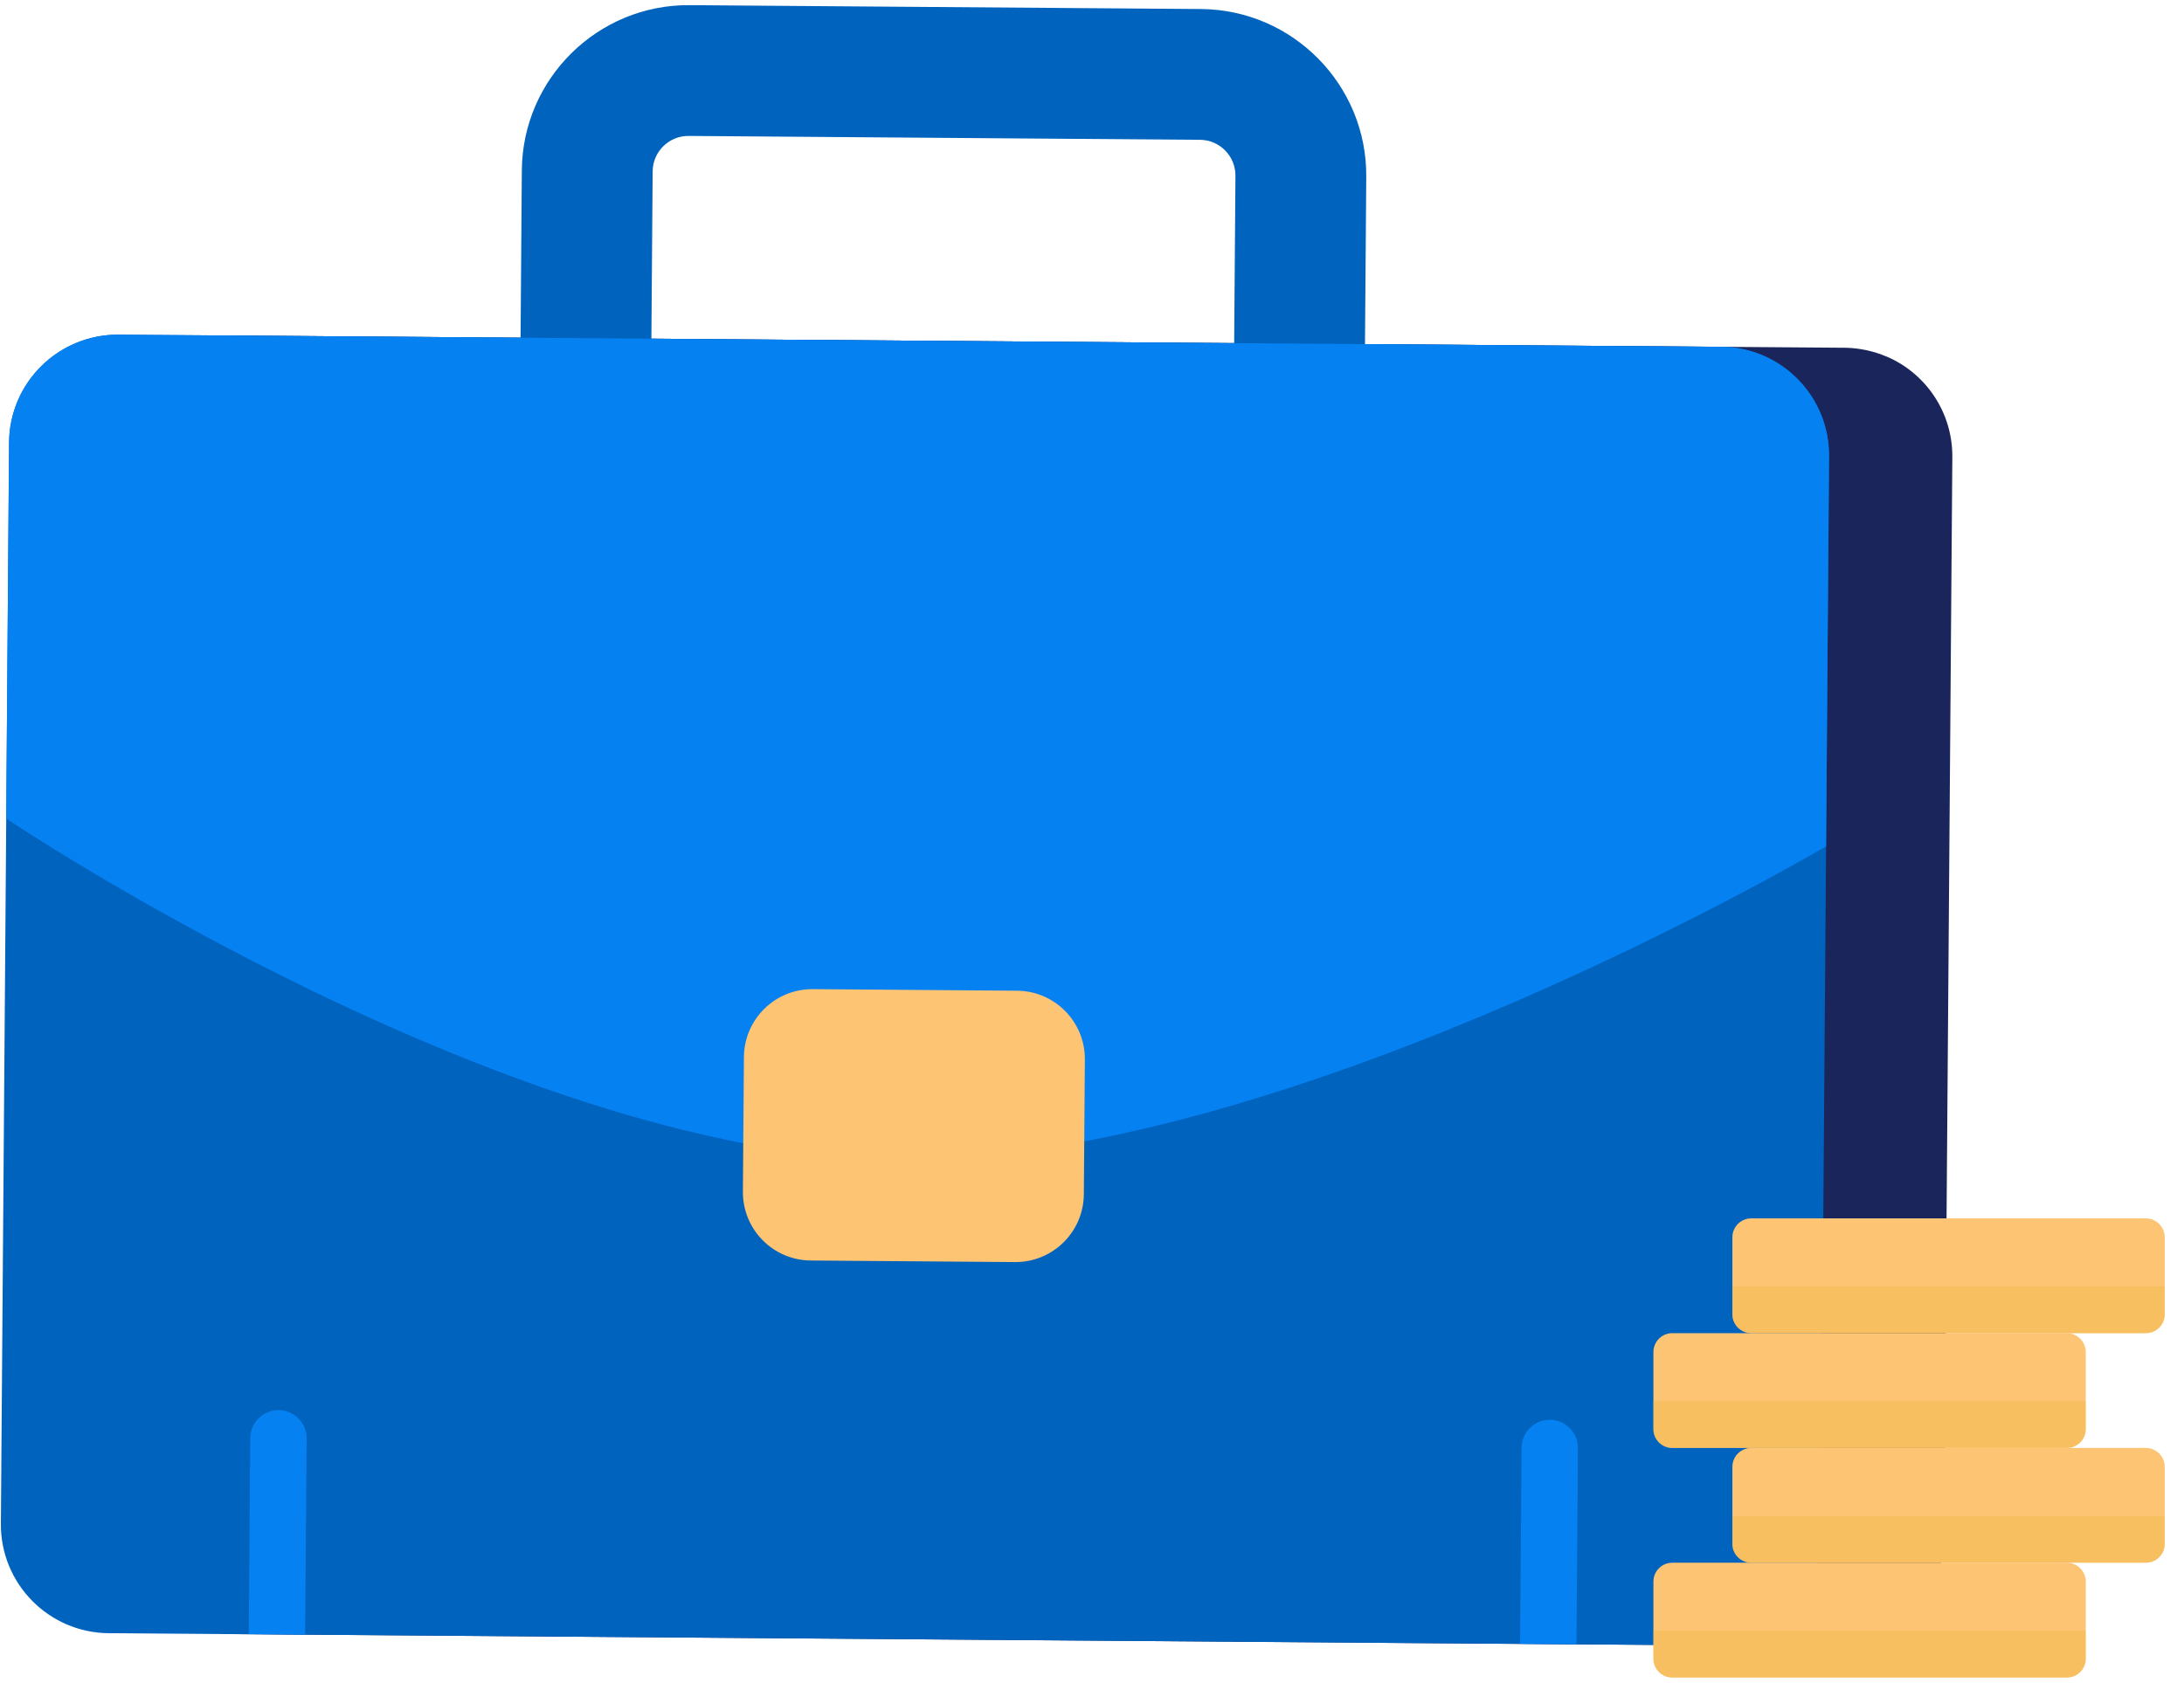 <svg width="109" height="84" viewBox="0 0 109 84" fill="none" xmlns="http://www.w3.org/2000/svg">
<path d="M94.154 17.801C93.992 17.734 93.829 17.668 93.658 17.617C93.153 17.458 92.607 17.364 92.044 17.36L12.066 16.753C11.413 16.748 10.784 16.865 10.203 17.073C8.116 17.816 6.615 19.796 6.597 22.139L6.187 76.108C6.165 79.103 8.578 81.553 11.573 81.576L91.56 82.183C94.555 82.206 97.005 79.793 97.028 76.798L97.438 22.82C97.455 20.576 96.107 18.632 94.163 17.801L94.154 17.801Z" fill="#1A255C"/>
<path d="M59.684 34.507L34.157 34.313C29.578 34.278 25.877 30.52 25.912 25.942L26.044 8.502C26.079 3.923 29.837 0.222 34.415 0.257L59.943 0.451C64.522 0.485 68.223 4.243 68.188 8.822L68.055 26.262C68.021 30.84 64.263 34.541 59.684 34.507ZM34.366 6.786C33.386 6.778 32.581 7.572 32.573 8.551L32.441 25.991C32.433 26.971 33.227 27.776 34.206 27.784L59.734 27.978C60.713 27.985 61.519 27.192 61.527 26.212L61.659 8.772C61.667 7.793 60.873 6.987 59.894 6.979L34.366 6.786Z" fill="#0063BE"/>
<path d="M85.9 17.315L5.922 16.707C2.925 16.685 0.477 19.096 0.454 22.093L0.044 76.062C0.021 79.06 2.433 81.508 5.43 81.531L85.408 82.138C88.405 82.161 90.854 79.75 90.876 76.752L91.286 22.783C91.309 19.786 88.898 17.338 85.9 17.315Z" fill="#0063BE"/>
<path d="M85.898 17.315L5.92 16.707C2.925 16.685 0.475 19.09 0.452 22.085L0.309 40.864C0.309 40.864 26.05 58.166 45.599 57.898C65.148 57.63 91.136 42.247 91.136 42.247L91.284 22.775C91.307 19.78 88.894 17.329 85.898 17.307L85.898 17.315Z" fill="#0681F2"/>
<path d="M50.759 49.457L40.566 49.379C38.682 49.365 37.143 50.881 37.128 52.765L37.077 59.489C37.063 61.373 38.579 62.912 40.463 62.926L50.656 63.004C52.54 63.018 54.079 61.503 54.093 59.618L54.144 52.894C54.158 51.01 52.643 49.471 50.759 49.457Z" fill="#FDC474"/>
<path d="M15.303 71.812C15.309 71.035 14.684 70.401 13.907 70.395C13.13 70.389 12.496 71.014 12.49 71.79L13.896 71.801L15.303 71.812ZM13.822 81.585L15.228 81.596L15.303 71.812L13.896 71.801L12.49 71.79L12.416 81.575L13.822 81.585Z" fill="#0681F2"/>
<path d="M78.752 72.294C78.758 71.517 78.133 70.883 77.356 70.877C76.58 70.871 75.945 71.496 75.939 72.272L77.346 72.283L78.752 72.294ZM77.271 82.067L78.678 82.078L78.752 72.294L77.346 72.283L75.939 72.272L75.865 82.057L77.271 82.067Z" fill="#0681F2"/>
<path d="M103.154 78.013H83.462C82.941 78.013 82.519 78.435 82.519 78.956V82.801C82.519 83.322 82.941 83.743 83.462 83.743H103.154C103.675 83.743 104.097 83.322 104.097 82.801V78.956C104.097 78.435 103.675 78.013 103.154 78.013Z" fill="#FDC474"/>
<g style="mix-blend-mode:multiply" opacity="0.4">
<path d="M82.519 81.407V82.802C82.519 83.322 82.942 83.744 83.462 83.744H103.154C103.674 83.744 104.097 83.322 104.097 82.802V81.407H82.519Z" fill="#EFB643"/>
</g>
<path d="M103.154 66.553H83.462C82.941 66.553 82.519 66.975 82.519 67.496V71.341C82.519 71.862 82.941 72.284 83.462 72.284H103.154C103.675 72.284 104.097 71.862 104.097 71.341V67.496C104.097 66.975 103.675 66.553 103.154 66.553Z" fill="#FDC474"/>
<g style="mix-blend-mode:multiply" opacity="0.4">
<path d="M82.519 69.946V71.34C82.519 71.86 82.942 72.282 83.462 72.282H103.154C103.674 72.282 104.097 71.86 104.097 71.34V69.946H82.519Z" fill="#EFB643"/>
</g>
<path d="M107.096 72.283H87.403C86.883 72.283 86.461 72.705 86.461 73.226V77.071C86.461 77.591 86.883 78.013 87.403 78.013H107.096C107.616 78.013 108.038 77.591 108.038 77.071V73.226C108.038 72.705 107.616 72.283 107.096 72.283Z" fill="#FDC474"/>
<g style="mix-blend-mode:multiply" opacity="0.4">
<path d="M86.461 75.677V77.071C86.461 77.591 86.883 78.013 87.403 78.013H107.096C107.616 78.013 108.038 77.591 108.038 77.071V75.677H86.461Z" fill="#EFB643"/>
</g>
<path d="M107.096 60.823H87.403C86.883 60.823 86.461 61.245 86.461 61.765V65.611C86.461 66.131 86.883 66.553 87.403 66.553H107.096C107.616 66.553 108.038 66.131 108.038 65.611V61.765C108.038 61.245 107.616 60.823 107.096 60.823Z" fill="#FDC474"/>
<g style="mix-blend-mode:multiply" opacity="0.4">
<path d="M86.461 64.216V65.611C86.461 66.131 86.883 66.553 87.403 66.553H107.096C107.616 66.553 108.038 66.131 108.038 65.611V64.216H86.461Z" fill="#EFB643"/>
</g>
</svg>
